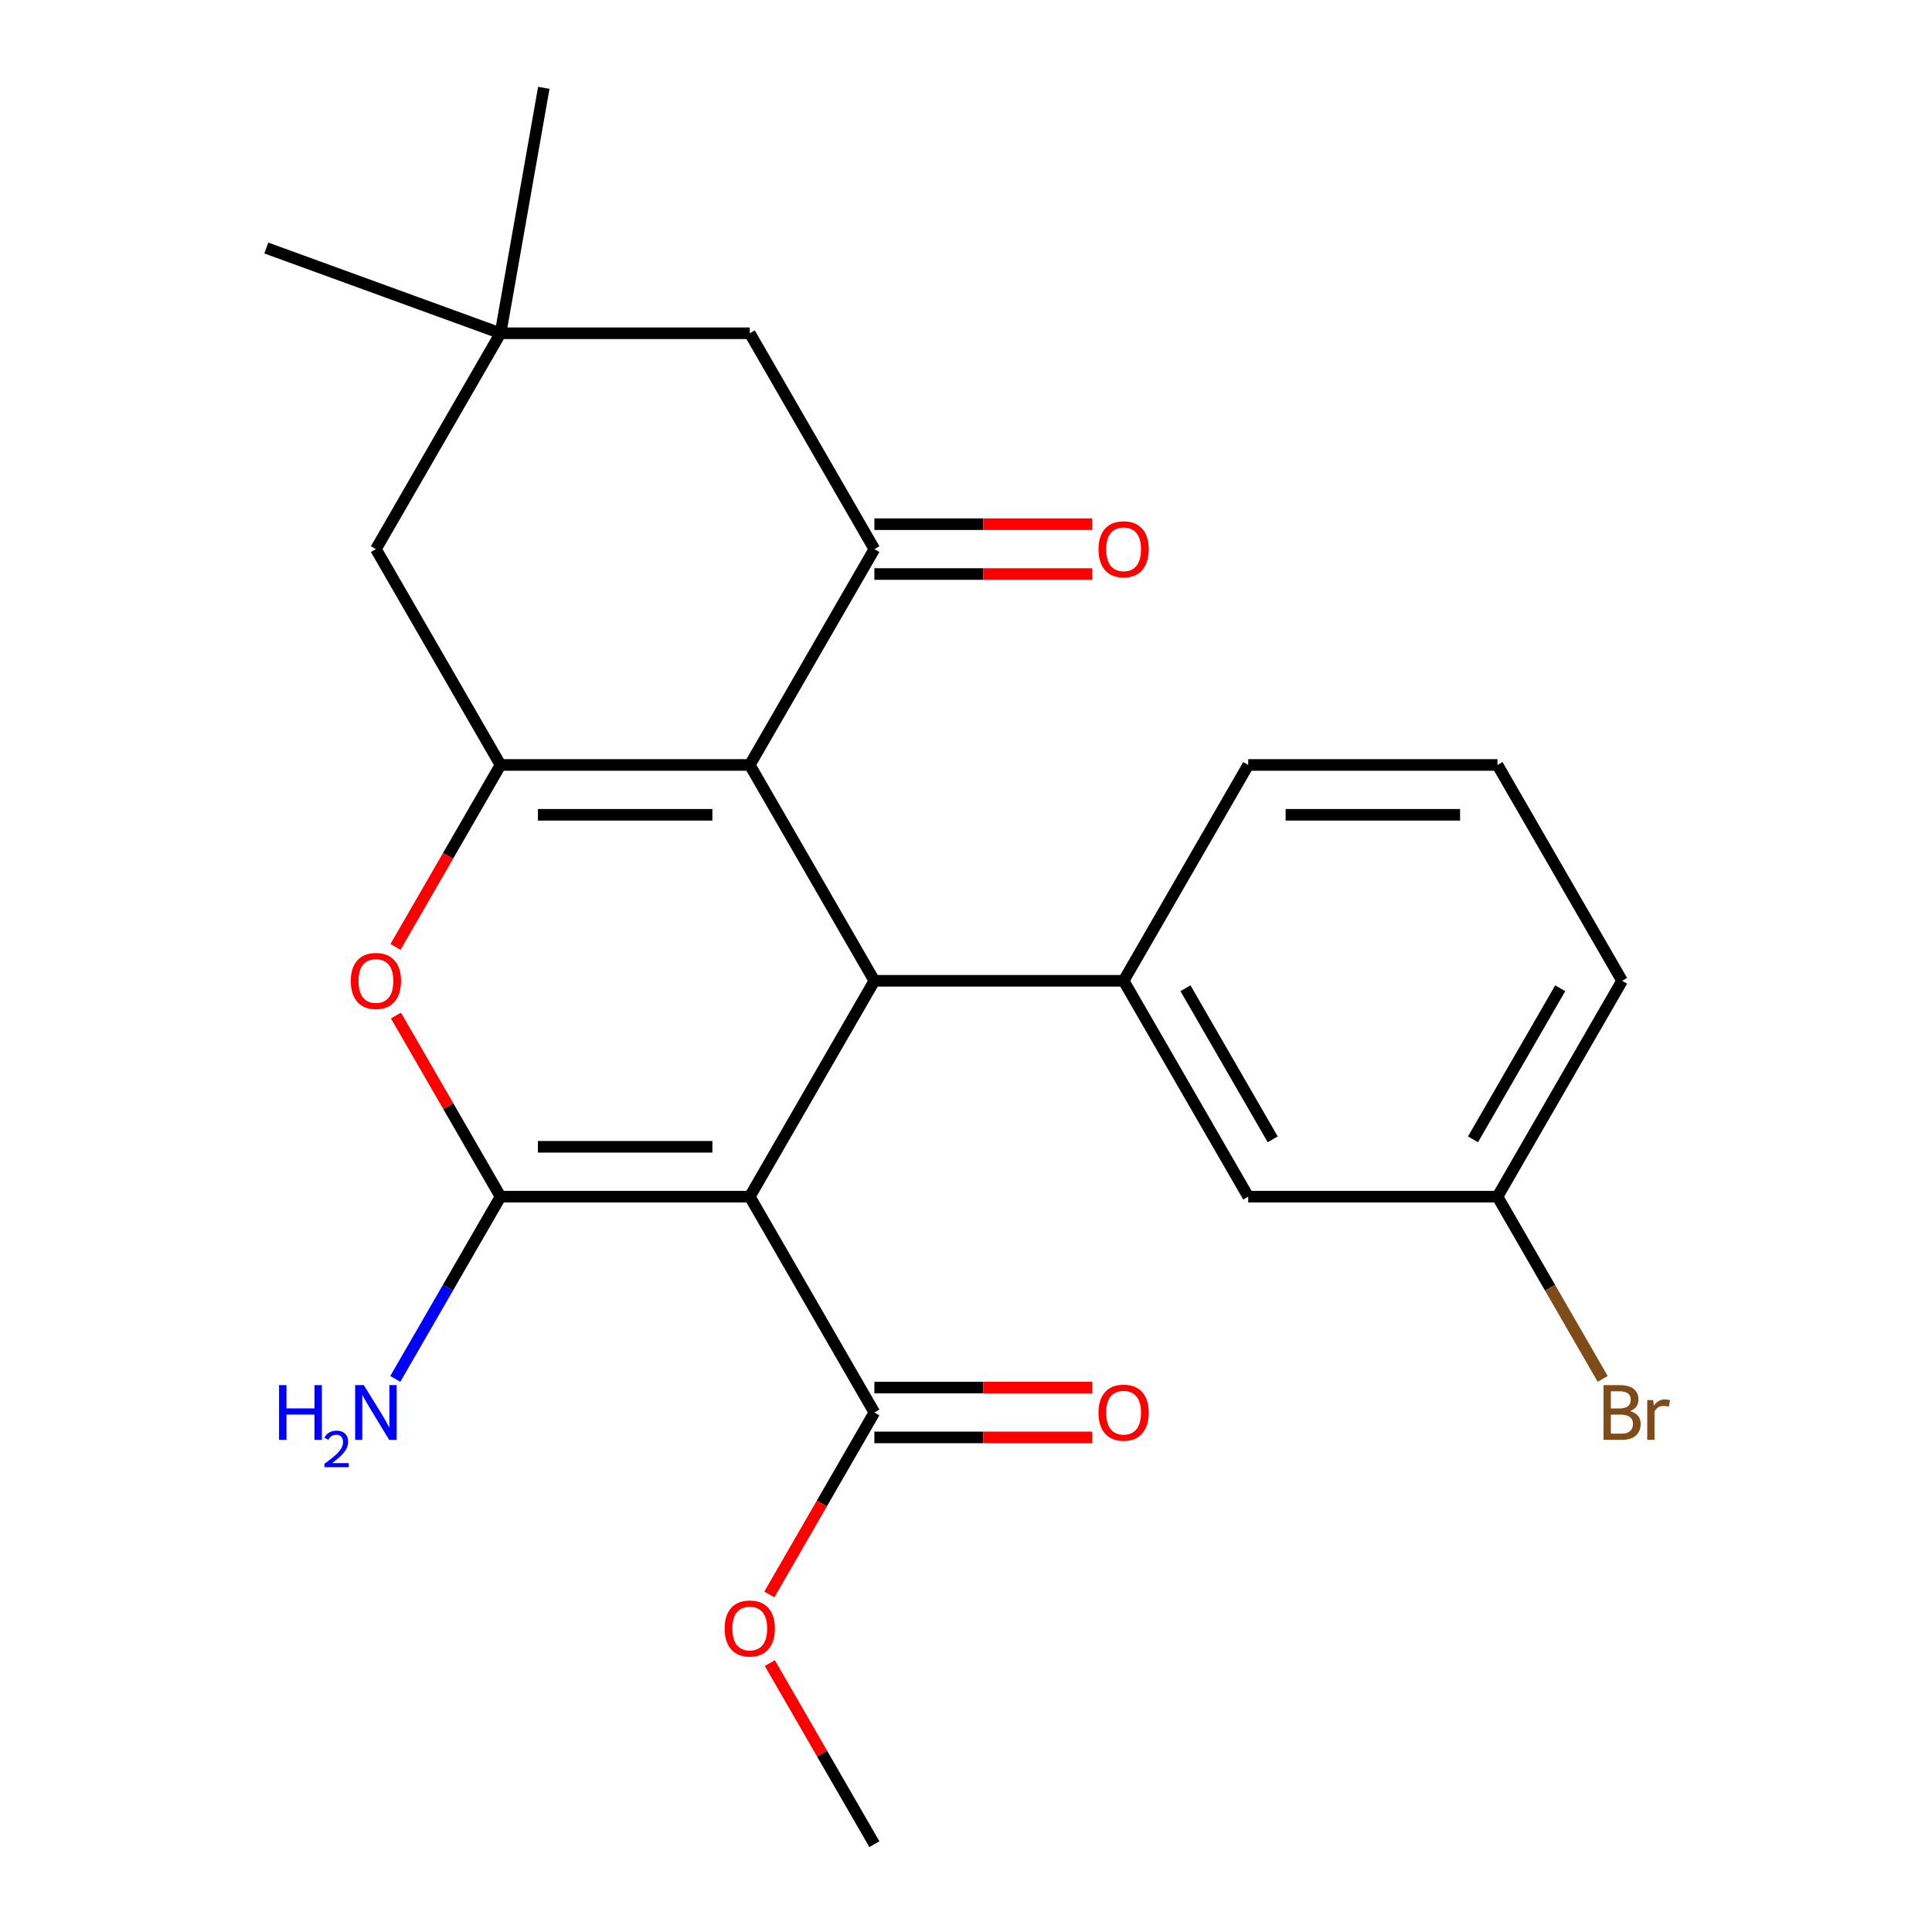 <?xml version='1.0' encoding='iso-8859-1'?>
<svg version='1.1' baseProfile='full'
              xmlns='http://www.w3.org/2000/svg'
                      xmlns:rdkit='http://www.rdkit.org/xml'
                      xmlns:xlink='http://www.w3.org/1999/xlink'
                  xml:space='preserve'
width='1000px' height='1000px' viewBox='0 0 1000 1000'>
<!-- END OF HEADER -->
<rect style='opacity:1.0;fill:#FFFFFF;stroke:none' width='1000' height='1000' x='0' y='0'> </rect>
<path class='bond-1' d='M 388.075,619.383 L 259.071,619.383' style='fill:none;fill-rule:evenodd;stroke:#000000;stroke-width:6px;stroke-linecap:butt;stroke-linejoin:miter;stroke-opacity:1' />
<path class='bond-1' d='M 368.724,593.582 L 278.421,593.582' style='fill:none;fill-rule:evenodd;stroke:#000000;stroke-width:6px;stroke-linecap:butt;stroke-linejoin:miter;stroke-opacity:1' />
<path class='bond-2' d='M 388.075,619.383 L 452.577,507.662' style='fill:none;fill-rule:evenodd;stroke:#000000;stroke-width:6px;stroke-linecap:butt;stroke-linejoin:miter;stroke-opacity:1' />
<path class='bond-7' d='M 388.075,619.383 L 452.577,731.104' style='fill:none;fill-rule:evenodd;stroke:#000000;stroke-width:6px;stroke-linecap:butt;stroke-linejoin:miter;stroke-opacity:1' />
<path class='bond-0' d='M 388.075,395.941 L 452.577,507.662' style='fill:none;fill-rule:evenodd;stroke:#000000;stroke-width:6px;stroke-linecap:butt;stroke-linejoin:miter;stroke-opacity:1' />
<path class='bond-3' d='M 388.075,395.941 L 259.071,395.941' style='fill:none;fill-rule:evenodd;stroke:#000000;stroke-width:6px;stroke-linecap:butt;stroke-linejoin:miter;stroke-opacity:1' />
<path class='bond-3' d='M 368.724,421.742 L 278.421,421.742' style='fill:none;fill-rule:evenodd;stroke:#000000;stroke-width:6px;stroke-linecap:butt;stroke-linejoin:miter;stroke-opacity:1' />
<path class='bond-5' d='M 388.075,395.941 L 452.577,284.22' style='fill:none;fill-rule:evenodd;stroke:#000000;stroke-width:6px;stroke-linecap:butt;stroke-linejoin:miter;stroke-opacity:1' />
<path class='bond-4' d='M 259.071,619.383 L 232.012,572.515' style='fill:none;fill-rule:evenodd;stroke:#000000;stroke-width:6px;stroke-linecap:butt;stroke-linejoin:miter;stroke-opacity:1' />
<path class='bond-4' d='M 232.012,572.515 L 204.952,525.647' style='fill:none;fill-rule:evenodd;stroke:#FF0000;stroke-width:6px;stroke-linecap:butt;stroke-linejoin:miter;stroke-opacity:1' />
<path class='bond-13' d='M 259.071,619.383 L 231.838,666.551' style='fill:none;fill-rule:evenodd;stroke:#000000;stroke-width:6px;stroke-linecap:butt;stroke-linejoin:miter;stroke-opacity:1' />
<path class='bond-13' d='M 231.838,666.551 L 204.606,713.718' style='fill:none;fill-rule:evenodd;stroke:#0000FF;stroke-width:6px;stroke-linecap:butt;stroke-linejoin:miter;stroke-opacity:1' />
<path class='bond-6' d='M 452.577,507.662 L 581.581,507.662' style='fill:none;fill-rule:evenodd;stroke:#000000;stroke-width:6px;stroke-linecap:butt;stroke-linejoin:miter;stroke-opacity:1' />
<path class='bond-8' d='M 259.071,395.941 L 194.569,284.22' style='fill:none;fill-rule:evenodd;stroke:#000000;stroke-width:6px;stroke-linecap:butt;stroke-linejoin:miter;stroke-opacity:1' />
<path class='bond-24' d='M 259.071,395.941 L 231.885,443.029' style='fill:none;fill-rule:evenodd;stroke:#000000;stroke-width:6px;stroke-linecap:butt;stroke-linejoin:miter;stroke-opacity:1' />
<path class='bond-24' d='M 231.885,443.029 L 204.698,490.117' style='fill:none;fill-rule:evenodd;stroke:#FF0000;stroke-width:6px;stroke-linecap:butt;stroke-linejoin:miter;stroke-opacity:1' />
<path class='bond-10' d='M 452.577,284.22 L 388.075,172.499' style='fill:none;fill-rule:evenodd;stroke:#000000;stroke-width:6px;stroke-linecap:butt;stroke-linejoin:miter;stroke-opacity:1' />
<path class='bond-11' d='M 452.577,297.12 L 508.967,297.12' style='fill:none;fill-rule:evenodd;stroke:#000000;stroke-width:6px;stroke-linecap:butt;stroke-linejoin:miter;stroke-opacity:1' />
<path class='bond-11' d='M 508.967,297.12 L 565.356,297.12' style='fill:none;fill-rule:evenodd;stroke:#FF0000;stroke-width:6px;stroke-linecap:butt;stroke-linejoin:miter;stroke-opacity:1' />
<path class='bond-11' d='M 452.577,271.319 L 508.967,271.319' style='fill:none;fill-rule:evenodd;stroke:#000000;stroke-width:6px;stroke-linecap:butt;stroke-linejoin:miter;stroke-opacity:1' />
<path class='bond-11' d='M 508.967,271.319 L 565.356,271.319' style='fill:none;fill-rule:evenodd;stroke:#FF0000;stroke-width:6px;stroke-linecap:butt;stroke-linejoin:miter;stroke-opacity:1' />
<path class='bond-12' d='M 581.581,507.662 L 646.084,619.383' style='fill:none;fill-rule:evenodd;stroke:#000000;stroke-width:6px;stroke-linecap:butt;stroke-linejoin:miter;stroke-opacity:1' />
<path class='bond-12' d='M 613.601,511.519 L 658.752,589.724' style='fill:none;fill-rule:evenodd;stroke:#000000;stroke-width:6px;stroke-linecap:butt;stroke-linejoin:miter;stroke-opacity:1' />
<path class='bond-18' d='M 581.581,507.662 L 646.084,395.941' style='fill:none;fill-rule:evenodd;stroke:#000000;stroke-width:6px;stroke-linecap:butt;stroke-linejoin:miter;stroke-opacity:1' />
<path class='bond-14' d='M 452.577,744.004 L 508.967,744.004' style='fill:none;fill-rule:evenodd;stroke:#000000;stroke-width:6px;stroke-linecap:butt;stroke-linejoin:miter;stroke-opacity:1' />
<path class='bond-14' d='M 508.967,744.004 L 565.356,744.004' style='fill:none;fill-rule:evenodd;stroke:#FF0000;stroke-width:6px;stroke-linecap:butt;stroke-linejoin:miter;stroke-opacity:1' />
<path class='bond-14' d='M 452.577,718.203 L 508.967,718.203' style='fill:none;fill-rule:evenodd;stroke:#000000;stroke-width:6px;stroke-linecap:butt;stroke-linejoin:miter;stroke-opacity:1' />
<path class='bond-14' d='M 508.967,718.203 L 565.356,718.203' style='fill:none;fill-rule:evenodd;stroke:#FF0000;stroke-width:6px;stroke-linecap:butt;stroke-linejoin:miter;stroke-opacity:1' />
<path class='bond-16' d='M 452.577,731.104 L 425.391,778.191' style='fill:none;fill-rule:evenodd;stroke:#000000;stroke-width:6px;stroke-linecap:butt;stroke-linejoin:miter;stroke-opacity:1' />
<path class='bond-16' d='M 425.391,778.191 L 398.205,825.279' style='fill:none;fill-rule:evenodd;stroke:#FF0000;stroke-width:6px;stroke-linecap:butt;stroke-linejoin:miter;stroke-opacity:1' />
<path class='bond-26' d='M 194.569,284.22 L 259.071,172.499' style='fill:none;fill-rule:evenodd;stroke:#000000;stroke-width:6px;stroke-linecap:butt;stroke-linejoin:miter;stroke-opacity:1' />
<path class='bond-9' d='M 259.071,172.499 L 388.075,172.499' style='fill:none;fill-rule:evenodd;stroke:#000000;stroke-width:6px;stroke-linecap:butt;stroke-linejoin:miter;stroke-opacity:1' />
<path class='bond-20' d='M 259.071,172.499 L 137.847,128.377' style='fill:none;fill-rule:evenodd;stroke:#000000;stroke-width:6px;stroke-linecap:butt;stroke-linejoin:miter;stroke-opacity:1' />
<path class='bond-21' d='M 259.071,172.499 L 281.472,45.455' style='fill:none;fill-rule:evenodd;stroke:#000000;stroke-width:6px;stroke-linecap:butt;stroke-linejoin:miter;stroke-opacity:1' />
<path class='bond-15' d='M 646.084,619.383 L 775.088,619.383' style='fill:none;fill-rule:evenodd;stroke:#000000;stroke-width:6px;stroke-linecap:butt;stroke-linejoin:miter;stroke-opacity:1' />
<path class='bond-17' d='M 775.088,619.383 L 802.32,666.551' style='fill:none;fill-rule:evenodd;stroke:#000000;stroke-width:6px;stroke-linecap:butt;stroke-linejoin:miter;stroke-opacity:1' />
<path class='bond-17' d='M 802.32,666.551 L 829.553,713.718' style='fill:none;fill-rule:evenodd;stroke:#7F4C19;stroke-width:6px;stroke-linecap:butt;stroke-linejoin:miter;stroke-opacity:1' />
<path class='bond-25' d='M 775.088,619.383 L 839.59,507.662' style='fill:none;fill-rule:evenodd;stroke:#000000;stroke-width:6px;stroke-linecap:butt;stroke-linejoin:miter;stroke-opacity:1' />
<path class='bond-25' d='M 762.419,589.724 L 807.57,511.519' style='fill:none;fill-rule:evenodd;stroke:#000000;stroke-width:6px;stroke-linecap:butt;stroke-linejoin:miter;stroke-opacity:1' />
<path class='bond-23' d='M 398.459,860.81 L 425.518,907.678' style='fill:none;fill-rule:evenodd;stroke:#FF0000;stroke-width:6px;stroke-linecap:butt;stroke-linejoin:miter;stroke-opacity:1' />
<path class='bond-23' d='M 425.518,907.678 L 452.577,954.545' style='fill:none;fill-rule:evenodd;stroke:#000000;stroke-width:6px;stroke-linecap:butt;stroke-linejoin:miter;stroke-opacity:1' />
<path class='bond-19' d='M 646.084,395.941 L 775.088,395.941' style='fill:none;fill-rule:evenodd;stroke:#000000;stroke-width:6px;stroke-linecap:butt;stroke-linejoin:miter;stroke-opacity:1' />
<path class='bond-19' d='M 665.434,421.742 L 755.737,421.742' style='fill:none;fill-rule:evenodd;stroke:#000000;stroke-width:6px;stroke-linecap:butt;stroke-linejoin:miter;stroke-opacity:1' />
<path class='bond-22' d='M 775.088,395.941 L 839.59,507.662' style='fill:none;fill-rule:evenodd;stroke:#000000;stroke-width:6px;stroke-linecap:butt;stroke-linejoin:miter;stroke-opacity:1' />
<path  class='atom-5' d='M 181.569 507.742
Q 181.569 500.942, 184.929 497.142
Q 188.289 493.342, 194.569 493.342
Q 200.849 493.342, 204.209 497.142
Q 207.569 500.942, 207.569 507.742
Q 207.569 514.622, 204.169 518.542
Q 200.769 522.422, 194.569 522.422
Q 188.329 522.422, 184.929 518.542
Q 181.569 514.662, 181.569 507.742
M 194.569 519.222
Q 198.889 519.222, 201.209 516.342
Q 203.569 513.422, 203.569 507.742
Q 203.569 502.182, 201.209 499.382
Q 198.889 496.542, 194.569 496.542
Q 190.249 496.542, 187.889 499.342
Q 185.569 502.142, 185.569 507.742
Q 185.569 513.462, 187.889 516.342
Q 190.249 519.222, 194.569 519.222
' fill='#FF0000'/>
<path  class='atom-12' d='M 568.581 284.3
Q 568.581 277.5, 571.941 273.7
Q 575.301 269.9, 581.581 269.9
Q 587.861 269.9, 591.221 273.7
Q 594.581 277.5, 594.581 284.3
Q 594.581 291.18, 591.181 295.1
Q 587.781 298.98, 581.581 298.98
Q 575.341 298.98, 571.941 295.1
Q 568.581 291.22, 568.581 284.3
M 581.581 295.78
Q 585.901 295.78, 588.221 292.9
Q 590.581 289.98, 590.581 284.3
Q 590.581 278.74, 588.221 275.94
Q 585.901 273.1, 581.581 273.1
Q 577.261 273.1, 574.901 275.9
Q 572.581 278.7, 572.581 284.3
Q 572.581 290.02, 574.901 292.9
Q 577.261 295.78, 581.581 295.78
' fill='#FF0000'/>
<path  class='atom-14' d='M 144.436 716.944
L 148.276 716.944
L 148.276 728.984
L 162.756 728.984
L 162.756 716.944
L 166.596 716.944
L 166.596 745.264
L 162.756 745.264
L 162.756 732.184
L 148.276 732.184
L 148.276 745.264
L 144.436 745.264
L 144.436 716.944
' fill='#0000FF'/>
<path  class='atom-14' d='M 167.969 744.27
Q 168.655 742.501, 170.292 741.524
Q 171.929 740.521, 174.199 740.521
Q 177.024 740.521, 178.608 742.052
Q 180.192 743.584, 180.192 746.303
Q 180.192 749.075, 178.133 751.662
Q 176.1 754.249, 171.876 757.312
L 180.509 757.312
L 180.509 759.424
L 167.916 759.424
L 167.916 757.655
Q 171.401 755.173, 173.46 753.325
Q 175.546 751.477, 176.549 749.814
Q 177.552 748.151, 177.552 746.435
Q 177.552 744.64, 176.654 743.636
Q 175.757 742.633, 174.199 742.633
Q 172.694 742.633, 171.691 743.24
Q 170.688 743.848, 169.975 745.194
L 167.969 744.27
' fill='#0000FF'/>
<path  class='atom-14' d='M 188.309 716.944
L 197.589 731.944
Q 198.509 733.424, 199.989 736.104
Q 201.469 738.784, 201.549 738.944
L 201.549 716.944
L 205.309 716.944
L 205.309 745.264
L 201.429 745.264
L 191.469 728.864
Q 190.309 726.944, 189.069 724.744
Q 187.869 722.544, 187.509 721.864
L 187.509 745.264
L 183.829 745.264
L 183.829 716.944
L 188.309 716.944
' fill='#0000FF'/>
<path  class='atom-15' d='M 568.581 731.184
Q 568.581 724.384, 571.941 720.584
Q 575.301 716.784, 581.581 716.784
Q 587.861 716.784, 591.221 720.584
Q 594.581 724.384, 594.581 731.184
Q 594.581 738.064, 591.181 741.984
Q 587.781 745.864, 581.581 745.864
Q 575.341 745.864, 571.941 741.984
Q 568.581 738.104, 568.581 731.184
M 581.581 742.664
Q 585.901 742.664, 588.221 739.784
Q 590.581 736.864, 590.581 731.184
Q 590.581 725.624, 588.221 722.824
Q 585.901 719.984, 581.581 719.984
Q 577.261 719.984, 574.901 722.784
Q 572.581 725.584, 572.581 731.184
Q 572.581 736.904, 574.901 739.784
Q 577.261 742.664, 581.581 742.664
' fill='#FF0000'/>
<path  class='atom-17' d='M 375.075 842.905
Q 375.075 836.105, 378.435 832.305
Q 381.795 828.505, 388.075 828.505
Q 394.355 828.505, 397.715 832.305
Q 401.075 836.105, 401.075 842.905
Q 401.075 849.785, 397.675 853.705
Q 394.275 857.585, 388.075 857.585
Q 381.835 857.585, 378.435 853.705
Q 375.075 849.825, 375.075 842.905
M 388.075 854.385
Q 392.395 854.385, 394.715 851.505
Q 397.075 848.585, 397.075 842.905
Q 397.075 837.345, 394.715 834.545
Q 392.395 831.705, 388.075 831.705
Q 383.755 831.705, 381.395 834.505
Q 379.075 837.305, 379.075 842.905
Q 379.075 848.625, 381.395 851.505
Q 383.755 854.385, 388.075 854.385
' fill='#FF0000'/>
<path  class='atom-18' d='M 843.73 730.384
Q 846.45 731.144, 847.81 732.824
Q 849.21 734.464, 849.21 736.904
Q 849.21 740.824, 846.69 743.064
Q 844.21 745.264, 839.49 745.264
L 829.97 745.264
L 829.97 716.944
L 838.33 716.944
Q 843.17 716.944, 845.61 718.904
Q 848.05 720.864, 848.05 724.464
Q 848.05 728.744, 843.73 730.384
M 833.77 720.144
L 833.77 729.024
L 838.33 729.024
Q 841.13 729.024, 842.57 727.904
Q 844.05 726.744, 844.05 724.464
Q 844.05 720.144, 838.33 720.144
L 833.77 720.144
M 839.49 742.064
Q 842.25 742.064, 843.73 740.744
Q 845.21 739.424, 845.21 736.904
Q 845.21 734.584, 843.57 733.424
Q 841.97 732.224, 838.89 732.224
L 833.77 732.224
L 833.77 742.064
L 839.49 742.064
' fill='#7F4C19'/>
<path  class='atom-18' d='M 855.65 724.704
L 856.09 727.544
Q 858.25 724.344, 861.77 724.344
Q 862.89 724.344, 864.41 724.744
L 863.81 728.104
Q 862.09 727.704, 861.13 727.704
Q 859.45 727.704, 858.33 728.384
Q 857.25 729.024, 856.37 730.584
L 856.37 745.264
L 852.61 745.264
L 852.61 724.704
L 855.65 724.704
' fill='#7F4C19'/>
</svg>
